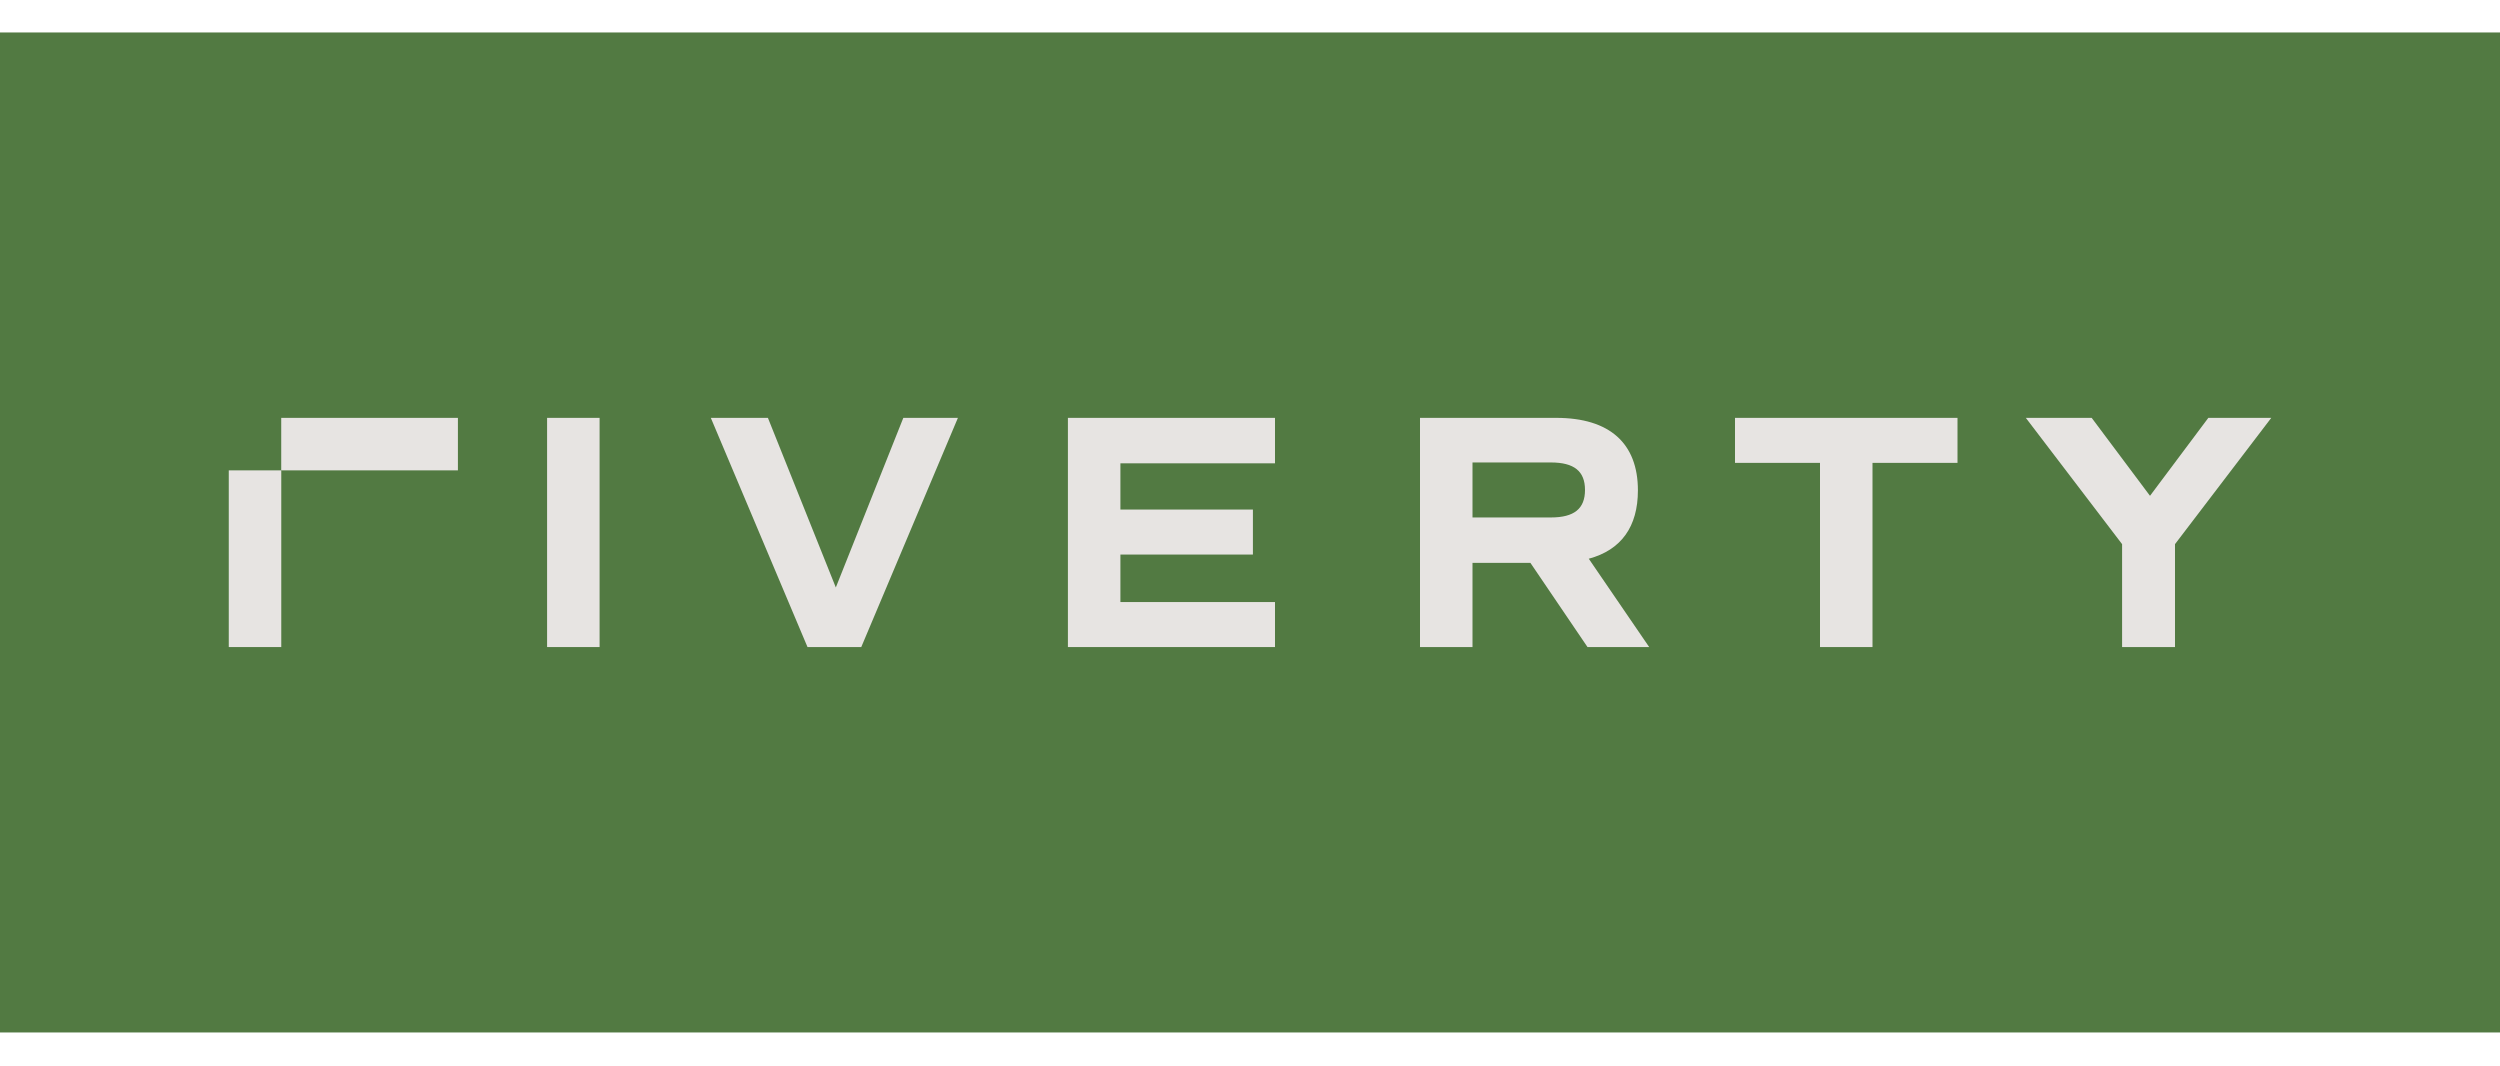 <svg xmlns="http://www.w3.org/2000/svg" width="61" height="26" viewBox="0 0 61 26" fill="none">
<g clip-path="url(#clip0_5597_403290)">
<path d="M0 0.792V25.192H61V0.792H0Z" fill="#527A42"/>
<path d="M53.883 10.196L52.46 12.098L51.037 10.196H49.43L51.779 13.277V15.788H53.07V13.277L55.419 10.196H53.883Z" fill="#E7E4E2"/>
<path d="M42.334 10.196V11.294H44.408V15.788H45.689V11.294H47.763V10.196H42.334Z" fill="#E7E4E2"/>
<path d="M35.929 12.626H37.84C38.41 12.626 38.674 12.413 38.674 11.955C38.674 11.498 38.41 11.284 37.84 11.284H35.929V12.626ZM38.735 15.788L37.342 13.734H35.929V15.788H34.648V10.196H37.972C39.274 10.196 39.965 10.816 39.965 11.965C39.965 12.85 39.559 13.419 38.766 13.633L40.24 15.788H38.735Z" fill="#E7E4E2"/>
<path d="M26.057 10.196V15.788H31.11V14.69H27.338V13.531H30.571V12.433H27.338V11.305H31.11V10.196H26.057Z" fill="#E7E4E2"/>
<path d="M22.041 10.196L20.394 14.334L18.737 10.196H17.344L19.703 15.788H21.015L23.373 10.196H22.041Z" fill="#E7E4E2"/>
<path d="M13.349 15.788H14.63V10.196H13.349V15.788Z" fill="#E7E4E2"/>
<path d="M5.582 15.788H6.863V11.477H5.582V15.788Z" fill="#E7E4E2"/>
<path d="M6.862 11.477H11.173V10.196H6.862V11.477Z" fill="#E7E4E2"/>
</g>
<defs>
<clipPath id="clip0_5597_403290">
<rect width="61" height="24.4" fill="white" transform="translate(0 0.792)"/>
</clipPath>
</defs>
</svg>
